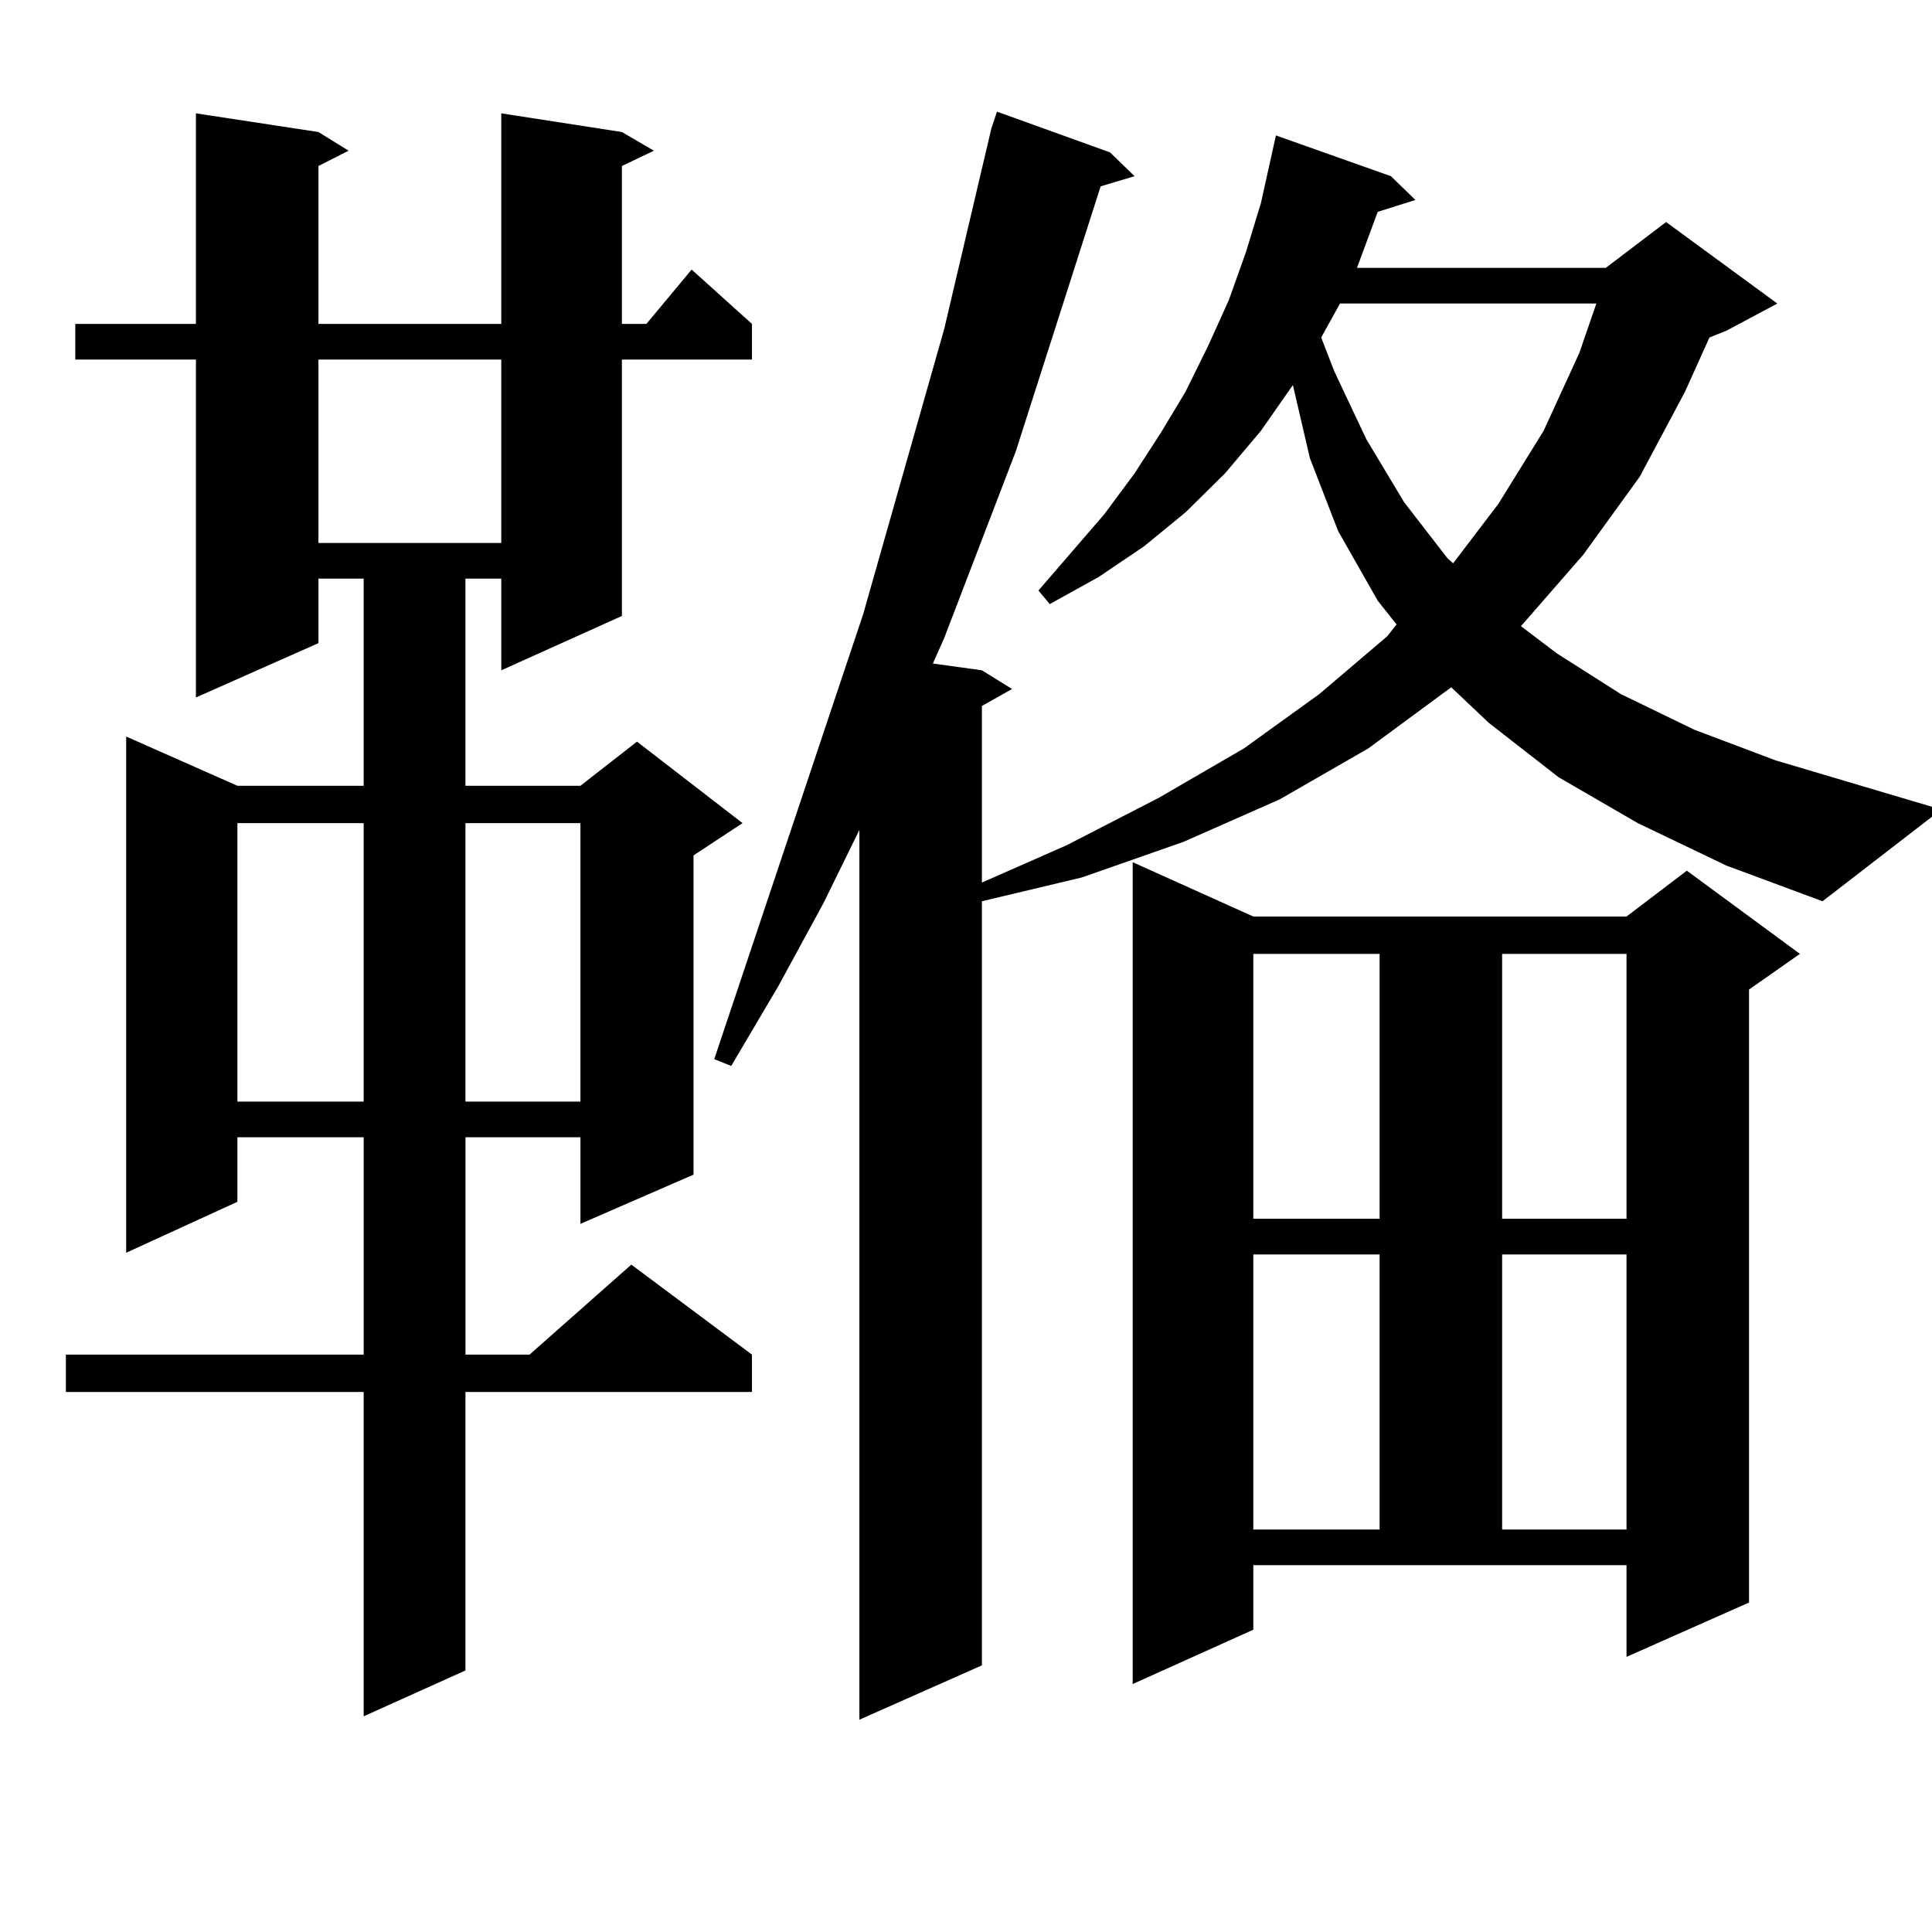 <?xml version="1.0" encoding="utf-8"?>
<!-- Generator: Adobe Illustrator 16.0.0, SVG Export Plug-In . SVG Version: 6.00 Build 0)  -->
<!DOCTYPE svg PUBLIC "-//W3C//DTD SVG 1.1//EN" "http://www.w3.org/Graphics/SVG/1.1/DTD/svg11.dtd">
<svg version="1.1" id="图层_1" xmlns="http://www.w3.org/2000/svg" xmlns:xlink="http://www.w3.org/1999/xlink" x="0px" y="0px"
	 width="1000px" height="1000px" viewBox="0 0 1000 1000" enable-background="new 0 0 1000 1000" xml:space="preserve">
<path d="M321.895,68.336l16.585,9.668l-16.585,7.91v81.738h12.683l23.414-28.125l31.219,28.125v18.457h-67.315v132.715
	l-62.438,28.125v-47.461h-18.536v107.227h59.511l29.268-22.852l54.633,42.188l-25.365,16.699v165.234l-58.535,25.488v-44.824
	h-59.511v112.5h33.17l52.682-46.582l62.438,46.582v19.336H240.921v144.141l-52.682,23.73V720.484H34.097v-19.336h154.143v-112.5
	h-65.364v33.398l-57.56,26.367V381.227l57.56,25.488h65.364V299.488h-23.414v33.398l-63.413,28.125V186.109H38.975v-18.457h62.438
	V58.668l63.413,9.668l15.609,9.668l-15.609,7.91v81.738h94.632V58.668L321.895,68.336z M122.875,426.051v144.141h65.364V426.051
	H122.875z M164.825,186.109v94.922h94.632v-94.922H164.825z M240.921,426.051v144.141h59.511V426.051H240.921z M847.735,426.051
	l-40.975-23.73l-36.097-28.125l-19.512-18.457l-42.926,31.641l-45.853,26.367l-49.755,21.973l-52.682,18.457l-51.706,12.305v395.508
	l-63.413,28.125V429.566l-18.536,37.793l-23.414,43.066l-24.39,41.309l-8.78-3.516l77.071-230.273l41.95-147.656l24.39-103.711
	l2.927-8.789l58.535,21.094l12.683,12.305l-17.561,5.273L525.792,233.57l-37.072,96.68l-5.854,13.184l25.365,3.516l15.609,9.668
	l-15.609,8.789v91.406l43.901-19.336l47.804-24.609l43.901-25.488l39.023-28.125l35.121-29.883l4.878-6.152l-9.756-12.305
	l-20.487-36.035l-14.634-37.793l-8.78-37.793l-16.585,23.73l-18.536,21.973l-20.487,20.215l-21.463,17.578l-23.414,15.82
	l-25.365,14.063l-5.854-7.031l34.146-39.551l15.609-21.094l13.658-21.094l12.683-21.094l11.707-23.73l10.731-23.73l8.78-24.609
	l7.805-25.488l7.805-35.156l59.511,21.094l12.683,12.305l-19.512,6.152l-10.731,29.004H831.15l31.219-23.73l57.56,42.188
	l-26.341,14.063l-8.78,3.516l-12.683,28.125l-23.414,43.945l-29.268,40.43l-32.194,36.914l18.536,14.063l33.17,21.094l38.048,18.457
	l41.95,15.82l85.852,25.488l-61.462,47.461l-49.755-18.457L847.735,426.051z M648.716,843.531l-62.438,28.125V446.266l62.438,28.125
	h193.166l31.219-23.73l58.535,43.066l-26.341,18.457v317.285l-63.413,28.125v-47.461H648.716V843.531z M648.716,493.727v137.109
	h65.364V493.727H648.716z M648.716,649.293v142.383h65.364V649.293H648.716z M693.593,157.105l-9.756,17.578l6.829,17.578
	l16.585,35.156l19.512,32.52l22.438,29.004l2.927,2.637l23.414-30.762l23.414-37.793l18.536-40.43l8.78-25.488H693.593z
	 M777.493,493.727v137.109h64.389V493.727H777.493z M777.493,649.293v142.383h64.389V649.293H777.493z"/>
</svg>
